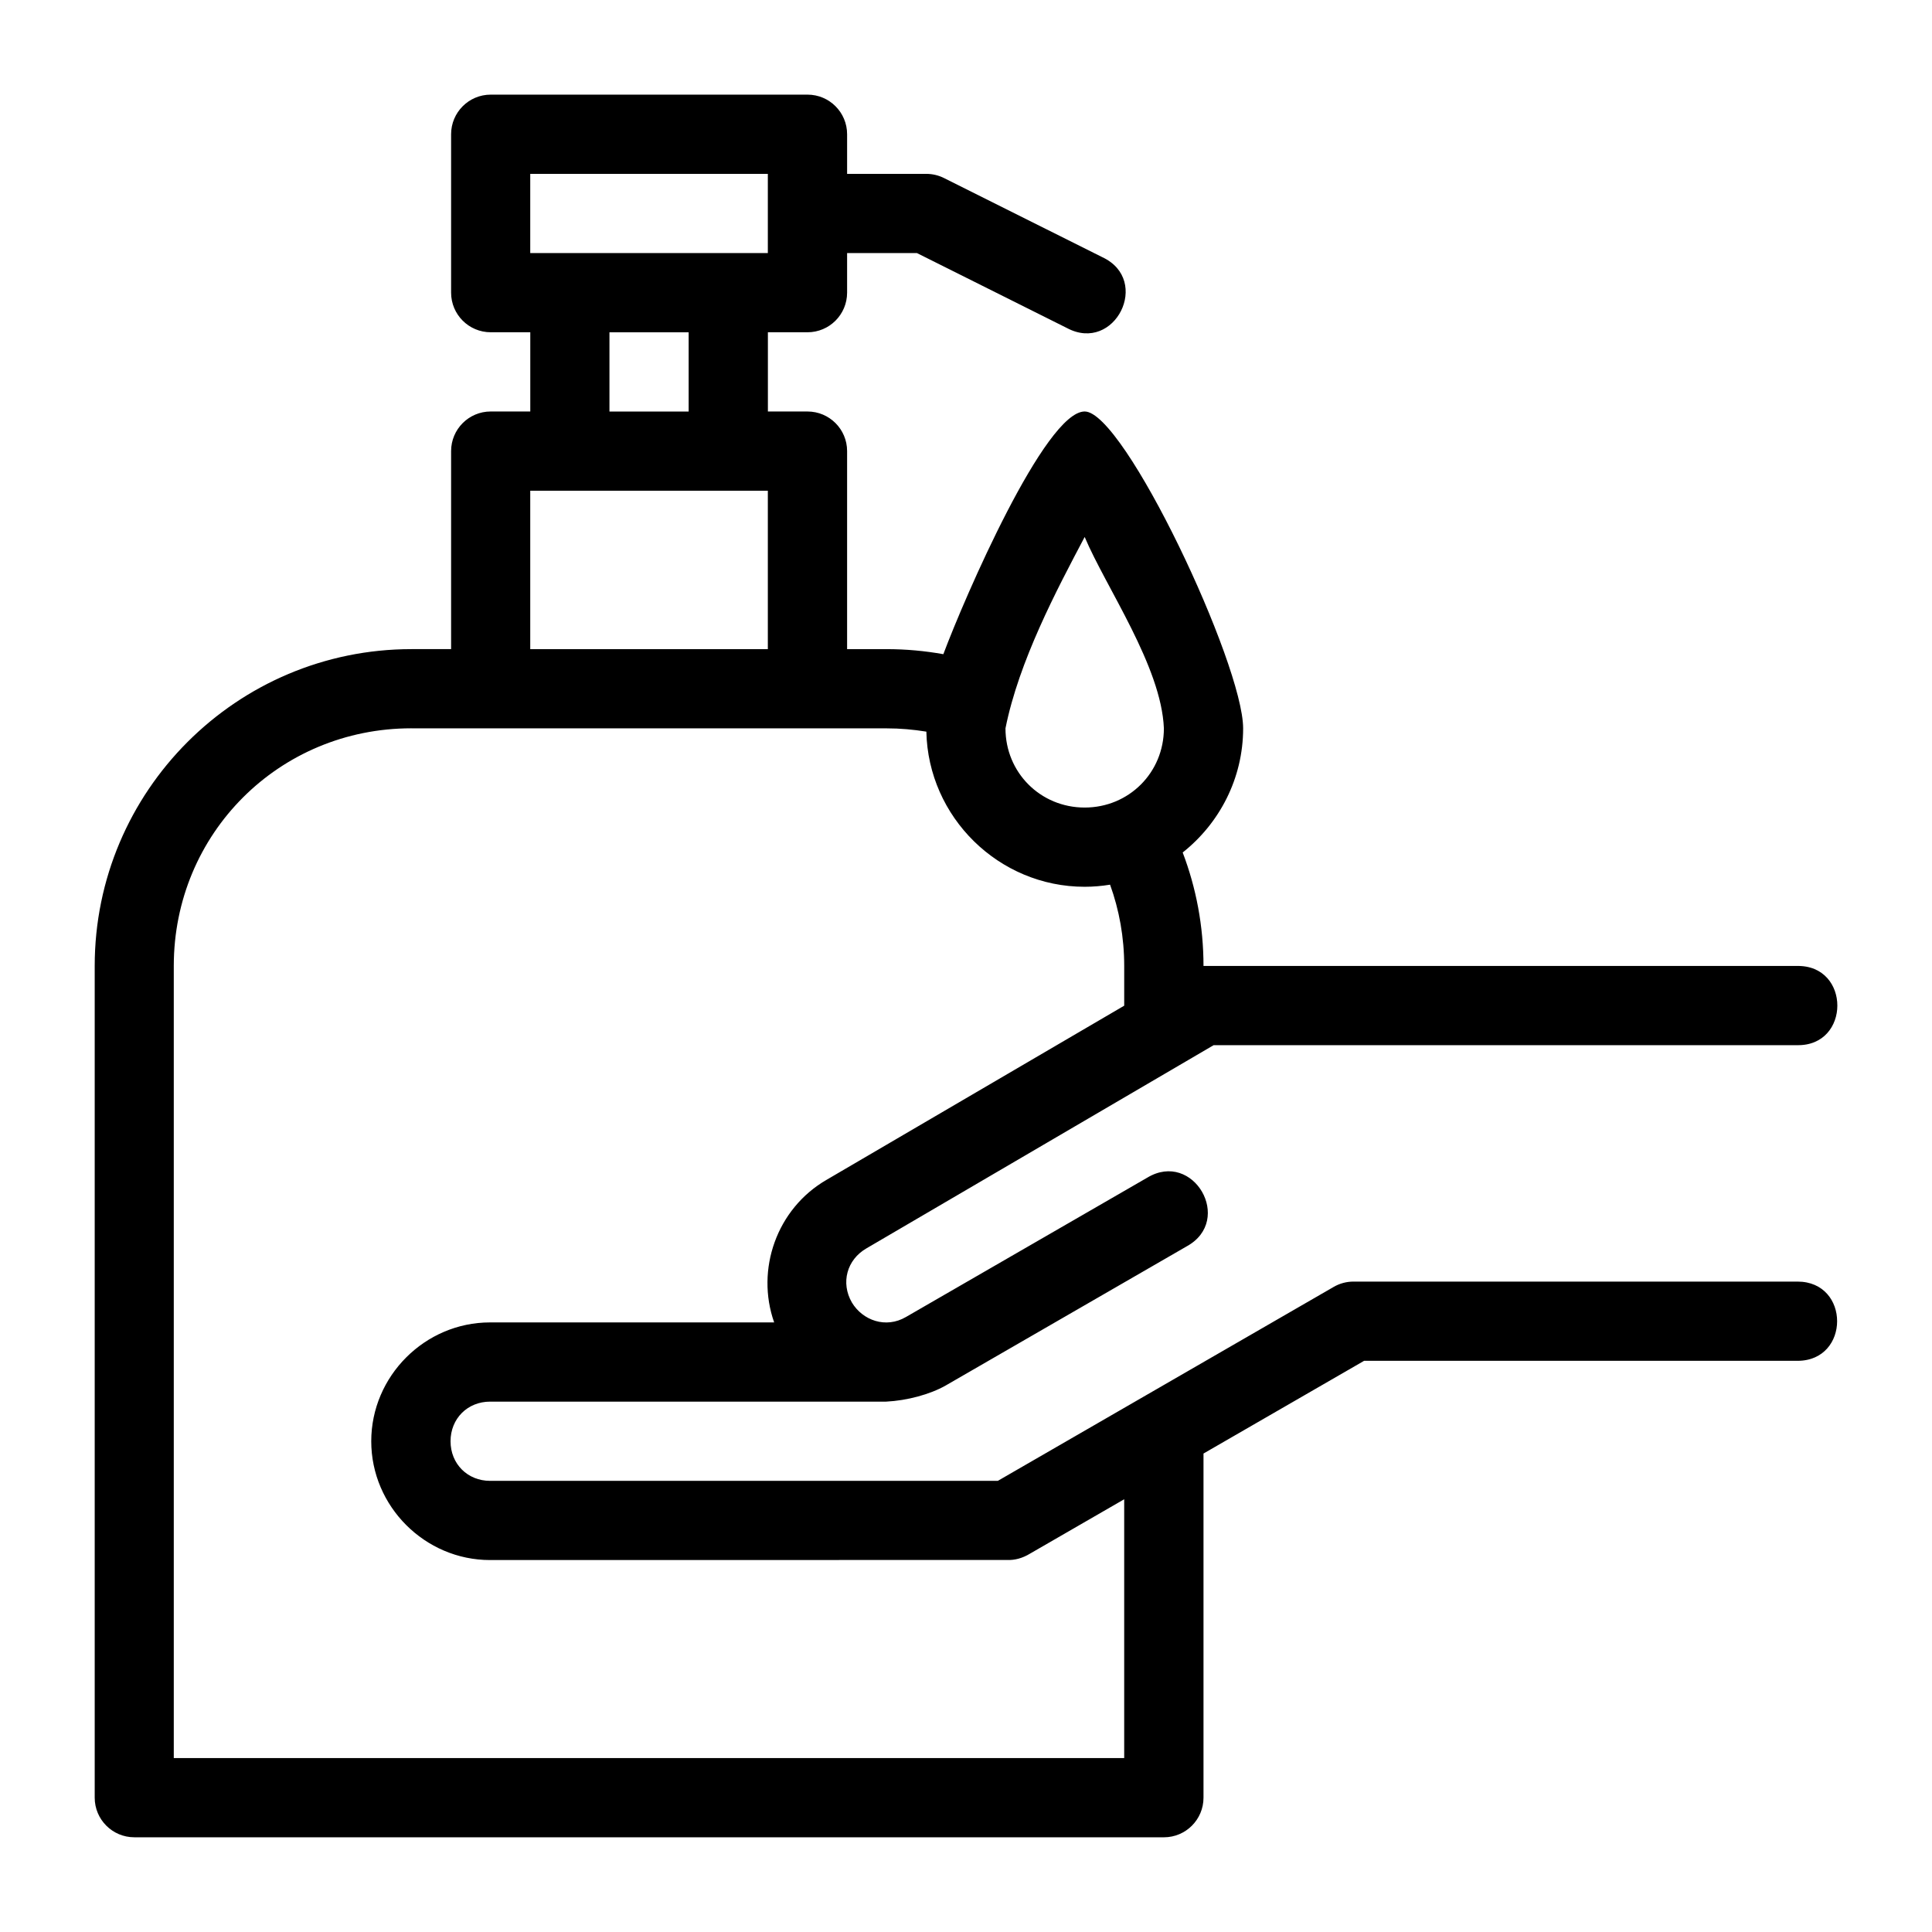 <?xml version="1.0" encoding="UTF-8"?>
<!-- Uploaded to: SVG Repo, www.svgrepo.com, Generator: SVG Repo Mixer Tools -->
<svg fill="#000000" width="800px" height="800px" version="1.1" viewBox="144 144 512 512" xmlns="http://www.w3.org/2000/svg">
 <path d="m465.63 420.98h154.57c14.289 0.316 14.289-21.289 0-20.988h-157.26c0-10.574-1.953-20.727-5.516-30.074 9.734-7.711 16.02-19.617 16.02-32.902-0.012-17.066-31.496-83.969-41.988-83.969-10.496 0-31.891 49.43-37.461 64.32-4.879-0.871-9.895-1.34-15.016-1.34h-10.488v-52.484c0-5.797-4.703-10.492-10.496-10.492h-10.496v-20.996h10.496c5.793 0 10.492-4.695 10.496-10.492v-10.496h18.508l39.781 19.879c12.668 6.731 22.367-12.68 9.383-18.773l-41.988-20.988c-1.457-0.73-3.062-1.109-4.695-1.109h-20.988v-10.5c0-5.797-4.699-10.5-10.496-10.496h-83.953c-5.797 0-10.496 4.699-10.496 10.496v41.984c0 5.797 4.703 10.492 10.496 10.492h10.488v20.996h-10.488c-5.793 0-10.492 4.695-10.496 10.492v52.484h-10.496c-46.328 0-83.953 37.629-83.953 83.965v220.41c0 5.797 4.699 10.5 10.496 10.5l272.85 0.004c5.797 0 10.496-4.699 10.496-10.5v-91.203l42.559-24.57h114.86c13.996 0 13.996-20.996 0-20.996h-117.67c-1.844 0-3.656 0.484-5.25 1.41l-89.008 51.398h-134.54c-5.996 0-10.492-4.5-10.492-10.496s4.496-10.5 10.492-10.5h104.95c5.531-0.277 11.605-1.91 15.742-4.254l63.965-36.934c12.453-6.906 1.707-25.512-10.496-18.176l-63.965 36.934c-5.348 3.125-11.48 0.906-14.332-3.844-2.996-5.191-1.348-11.336 3.867-14.348zm-181.11-230.9h62.965v20.988h-62.965zm20.992 41.98h20.988v20.996h-20.988zm-20.992 41.984h62.965v41.984h-62.965zm146.93 12.258c5.656 13.402 20.336 34.328 20.992 50.719 0 11.719-9.277 20.988-20.992 20.988-11.715 0-20.988-9.273-20.988-20.988 3.539-17.75 13.547-36.652 20.988-50.719zm-178.42 50.719h125.93c3.602 0 7.113 0.316 10.535 0.871 0.473 22.664 19.184 41.113 41.949 41.113 2.293 0 4.543-0.199 6.738-0.555 2.422 6.699 3.746 13.938 3.746 21.543v10.523l-78.855 46.137c-13.262 7.656-18.844 23.812-13.91 37.801h-75.293c-17.262 0-31.484 14.227-31.484 31.488 0 17.262 14.223 31.488 31.484 31.488l137.08-0.02c1.91 0.078 3.973-0.426 6.078-1.715l24.898-14.375v68.586h-251.87v-209.92c0-35.07 27.902-62.977 62.965-62.977z"/>
</svg>